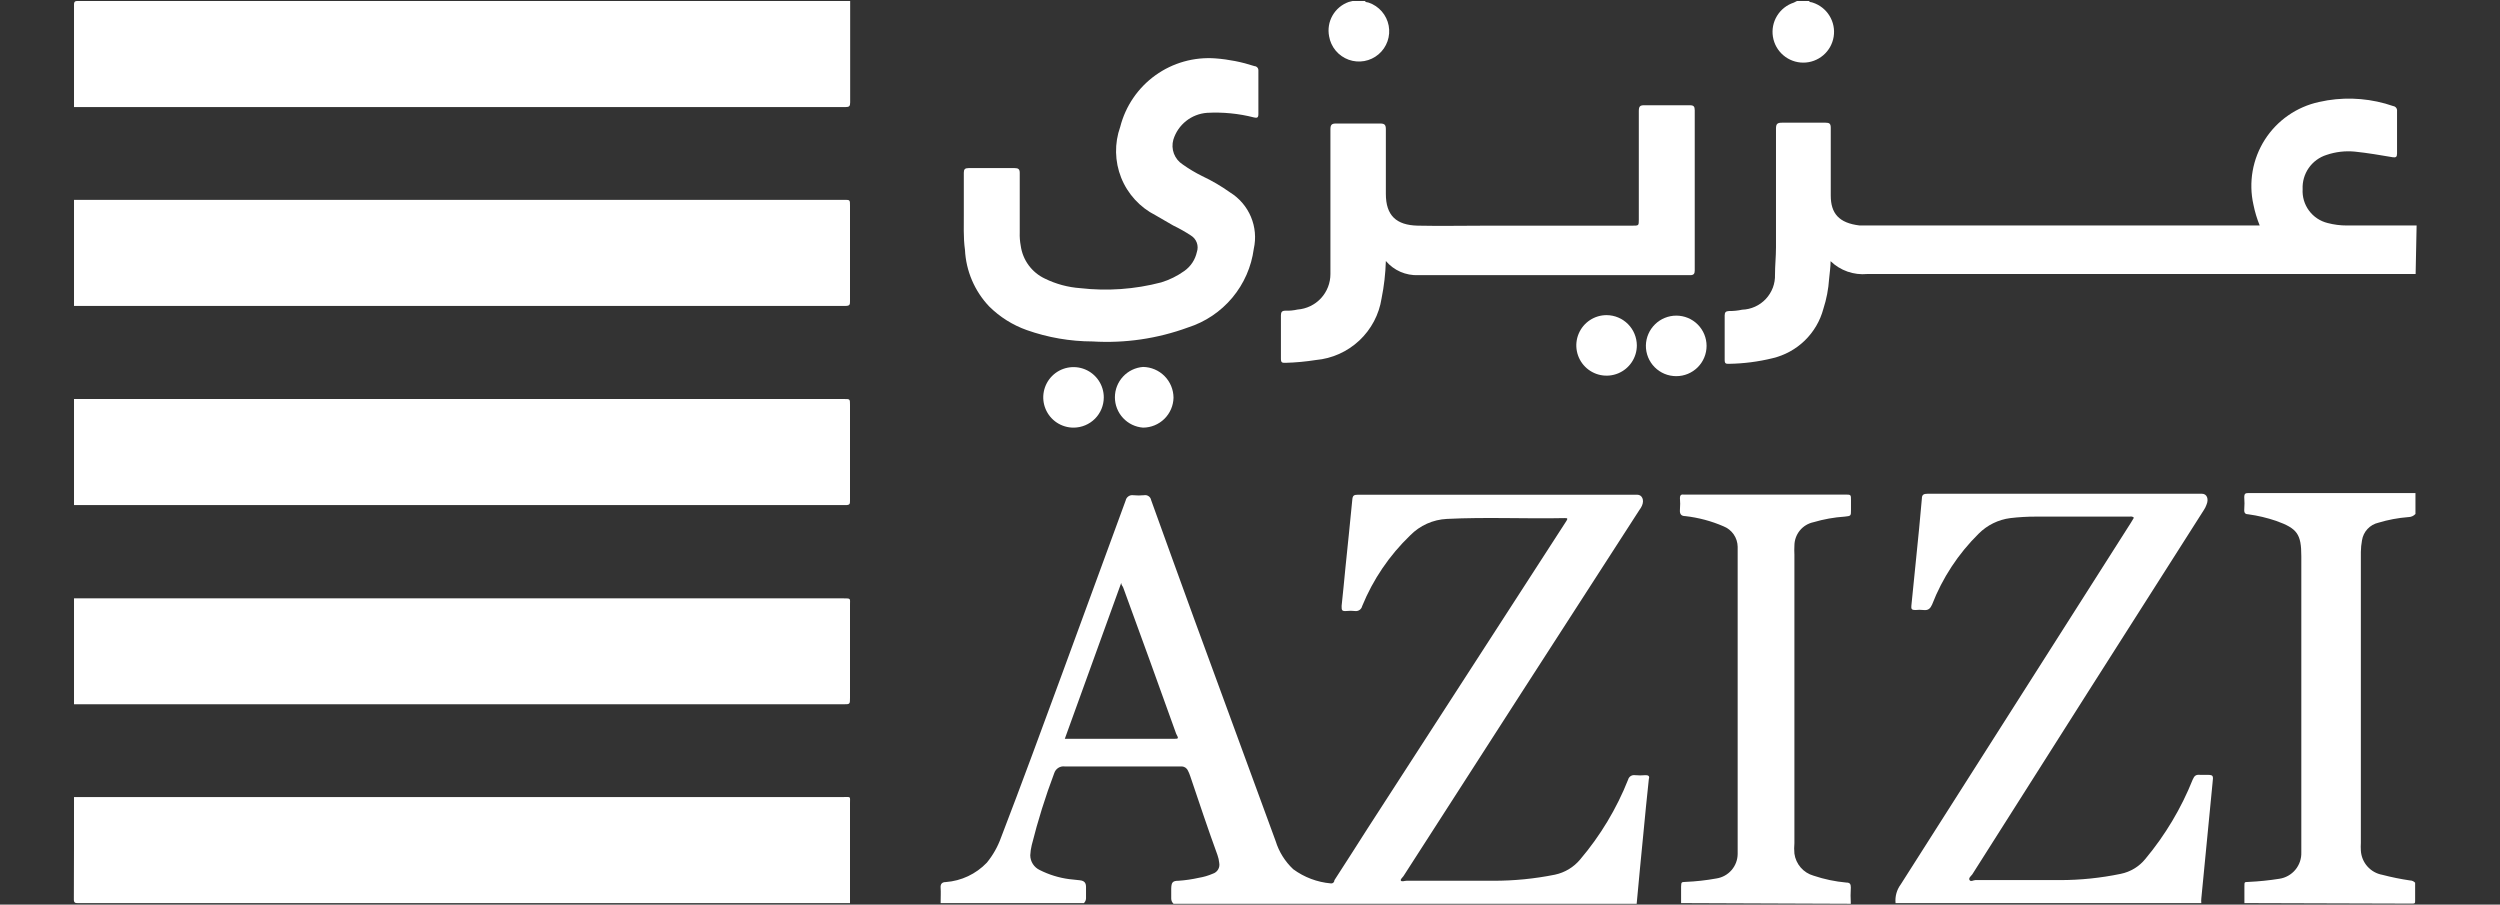 <svg width="152" height="55" viewBox="0 0 152 55" fill="none" xmlns="http://www.w3.org/2000/svg">
<rect x="0" y="0" width="152" height="55" fill="#333333" stroke="none"/>
<path d="M51.69 0.06V6.23C51.69 6.46 51.63 6.51 51.4 6.51H4.5C4.5 4.36 4.5 2.34 4.5 0.27C4.5 0.06 4.61 0.06 4.76 0.06H51.69Z" fill="white"/>
<path d="M4.5 12.15H51.33C51.68 12.15 51.68 12.15 51.68 12.49V18.3C51.68 18.51 51.68 18.6 51.4 18.6H4.5V12.15Z" fill="white"/>
<path d="M4.5 24.26H51.33C51.68 24.26 51.68 24.26 51.68 24.61V30.42C51.68 30.64 51.68 30.71 51.4 30.71H4.5V24.26Z" fill="white"/>
<path d="M4.5 36.38H51.28C51.75 36.38 51.68 36.38 51.68 36.77V42.43C51.68 42.82 51.68 42.82 51.28 42.82H4.5V36.38Z" fill="white"/>
<path d="M4.5 48.46H51.29C51.75 48.46 51.68 48.4 51.68 48.85V54.91H4.75C4.6 54.91 4.49 54.91 4.49 54.69C4.5 52.63 4.5 50.61 4.5 48.46Z" fill="white"/>
<path d="M146.87 16.66H113.53C113.124 16.698 112.715 16.648 112.33 16.514C111.945 16.379 111.594 16.163 111.3 15.88C111.3 16.26 111.24 16.59 111.21 16.95C111.17 17.572 111.052 18.187 110.86 18.78C110.664 19.512 110.273 20.178 109.729 20.706C109.185 21.234 108.508 21.605 107.77 21.78C106.902 21.993 106.013 22.107 105.12 22.12C104.94 22.12 104.86 22.12 104.86 21.88V19.17C104.86 18.98 104.94 18.92 105.12 18.91C105.389 18.914 105.657 18.887 105.92 18.83C106.192 18.821 106.459 18.758 106.707 18.646C106.955 18.534 107.178 18.373 107.364 18.174C107.549 17.976 107.694 17.742 107.79 17.488C107.885 17.233 107.929 16.962 107.92 16.69C107.92 16.14 107.98 15.61 107.98 15.04V7.81C107.98 7.53 108.07 7.46 108.34 7.46H111C111.23 7.46 111.31 7.52 111.31 7.77V11.89C111.31 12.96 111.79 13.56 113.07 13.71H137.39C137.224 13.303 137.097 12.881 137.01 12.45C136.858 11.777 136.842 11.082 136.96 10.402C137.079 9.723 137.331 9.075 137.702 8.493C138.073 7.912 138.556 7.41 139.122 7.017C139.688 6.623 140.326 6.346 141 6.2L141.51 6.1C142.852 5.885 144.226 6.005 145.51 6.45C145.58 6.46 145.643 6.497 145.686 6.553C145.729 6.609 145.749 6.68 145.74 6.75V9.34C145.74 9.54 145.67 9.59 145.48 9.56C144.72 9.43 143.95 9.3 143.19 9.22C142.602 9.161 142.009 9.229 141.45 9.42C141.013 9.558 140.634 9.837 140.371 10.213C140.109 10.59 139.979 11.042 140 11.5C139.972 11.967 140.109 12.429 140.387 12.805C140.665 13.181 141.066 13.449 141.52 13.56C141.902 13.66 142.295 13.711 142.69 13.71H146.93L146.87 16.66Z" fill="white"/>
<path d="M115.25 54.91C115.21 54.508 115.32 54.105 115.56 53.78C120.227 46.447 124.893 39.113 129.56 31.78L129.74 31.48C129.64 31.37 129.53 31.41 129.45 31.41H123.77C123.255 31.41 122.741 31.44 122.23 31.5C121.499 31.593 120.82 31.927 120.3 32.45C119.063 33.67 118.098 35.139 117.47 36.76C117.36 37 117.24 37.12 116.96 37.09C116.791 37.07 116.619 37.07 116.45 37.09C116.24 37.09 116.19 37.03 116.21 36.84L116.5 33.96C116.62 32.75 116.75 31.53 116.85 30.31C116.85 30.08 116.96 30.02 117.19 30.02H133.88C134.18 30.02 134.31 30.34 134.15 30.7C134.113 30.806 134.062 30.907 134 31C129.287 38.393 124.59 45.783 119.91 53.17C119.83 53.27 119.67 53.39 119.75 53.51C119.83 53.63 119.98 53.51 120.1 53.51H125.25C126.49 53.509 127.726 53.382 128.94 53.13C129.531 53.01 130.061 52.689 130.44 52.22C131.648 50.772 132.62 49.142 133.32 47.39C133.42 47.16 133.52 47.09 133.75 47.11H134.07C134.59 47.11 134.58 47.11 134.52 47.63C134.3 49.96 134.06 52.31 133.84 54.63C133.83 54.723 133.83 54.817 133.84 54.91H115.25Z" fill="white"/>
<path d="M102.21 54.91V53.91C102.21 53.59 102.27 53.64 102.47 53.62C103.104 53.594 103.736 53.524 104.36 53.41C104.717 53.355 105.043 53.175 105.279 52.902C105.516 52.629 105.647 52.281 105.65 51.92V33.84C105.65 33.64 105.65 33.44 105.65 33.24C105.645 32.971 105.561 32.711 105.408 32.49C105.255 32.269 105.04 32.099 104.79 32C104.052 31.68 103.27 31.471 102.47 31.38C102.21 31.38 102.12 31.25 102.14 30.99C102.16 30.754 102.16 30.516 102.14 30.28C102.14 30.13 102.2 30.05 102.35 30.07H112.18C112.54 30.07 112.54 30.07 112.54 30.42V31C112.54 31.37 112.54 31.37 112.16 31.41C111.516 31.453 110.879 31.567 110.26 31.75C109.932 31.819 109.637 31.999 109.426 32.259C109.215 32.52 109.1 32.845 109.1 33.18C109.09 33.363 109.09 33.547 109.1 33.73V51.26C109.08 51.473 109.08 51.687 109.1 51.9C109.142 52.212 109.275 52.505 109.481 52.743C109.687 52.981 109.957 53.154 110.26 53.24C110.908 53.458 111.579 53.599 112.26 53.66C112.47 53.66 112.53 53.75 112.53 53.95C112.51 54.283 112.51 54.617 112.53 54.95L102.21 54.91Z" fill="white"/>
<path d="M136.46 54.91V53.91C136.46 53.59 136.46 53.64 136.72 53.62C137.343 53.591 137.964 53.528 138.58 53.43C138.962 53.374 139.311 53.178 139.558 52.881C139.805 52.584 139.934 52.206 139.92 51.82V33.82C139.92 32.48 139.68 32.13 138.39 31.67C137.841 31.483 137.275 31.349 136.7 31.27C136.53 31.27 136.44 31.2 136.45 31C136.47 30.737 136.47 30.473 136.45 30.21C136.45 30.04 136.52 29.97 136.68 29.98H146.86V31.25C146.804 31.31 146.735 31.358 146.66 31.391C146.584 31.424 146.502 31.44 146.42 31.44C145.806 31.488 145.199 31.602 144.61 31.78C144.355 31.837 144.123 31.97 143.945 32.161C143.767 32.352 143.65 32.592 143.61 32.85C143.567 33.084 143.543 33.322 143.54 33.56V51.25C143.53 51.403 143.53 51.557 143.54 51.71C143.559 52.068 143.699 52.41 143.937 52.678C144.175 52.947 144.497 53.127 144.85 53.19C145.4 53.334 145.958 53.447 146.52 53.53C146.58 53.53 146.64 53.542 146.695 53.566C146.75 53.59 146.799 53.626 146.84 53.67V54.75C146.84 54.91 146.84 54.94 146.65 54.94L136.46 54.91Z" fill="white"/>
<path d="M83 0.06C83 0.15 83.15 0.13 83.22 0.16C83.527 0.265 83.801 0.45 84.014 0.696C84.227 0.941 84.371 1.239 84.432 1.558C84.492 1.877 84.467 2.207 84.359 2.513C84.251 2.819 84.064 3.092 83.816 3.302C83.569 3.513 83.27 3.654 82.95 3.712C82.63 3.769 82.301 3.741 81.995 3.63C81.69 3.519 81.419 3.329 81.211 3.08C81.003 2.83 80.865 2.53 80.81 2.21C80.725 1.777 80.798 1.327 81.016 0.944C81.235 0.56 81.584 0.268 82 0.12L82.24 0.06H83Z" fill="white"/>
<path d="M110 0.06C110 0.15 110.14 0.12 110.22 0.16C110.643 0.298 111.003 0.582 111.235 0.962C111.468 1.342 111.557 1.792 111.487 2.231C111.417 2.671 111.193 3.071 110.854 3.36C110.516 3.649 110.085 3.808 109.64 3.808C109.195 3.808 108.764 3.649 108.426 3.36C108.087 3.071 107.863 2.671 107.793 2.231C107.723 1.792 107.812 1.342 108.045 0.962C108.277 0.582 108.637 0.298 109.06 0.16L109.26 0.06H110Z" fill="white"/>
<path d="M58.6 13V10.5C58.6 10.29 58.67 10.22 58.89 10.22H61.69C61.92 10.22 62 10.29 62 10.51V14.13C61.99 14.401 62.01 14.673 62.06 14.94C62.119 15.37 62.284 15.777 62.541 16.127C62.798 16.476 63.138 16.756 63.53 16.94C64.203 17.27 64.933 17.467 65.68 17.52C67.328 17.709 68.996 17.591 70.6 17.17C71.101 17.017 71.574 16.784 72 16.48C72.394 16.205 72.669 15.79 72.77 15.32C72.833 15.137 72.831 14.939 72.766 14.757C72.7 14.575 72.575 14.421 72.41 14.32C72.064 14.093 71.703 13.889 71.33 13.71L70.26 13.09C69.308 12.609 68.564 11.797 68.168 10.806C67.773 9.816 67.752 8.715 68.11 7.71C68.433 6.447 69.19 5.338 70.249 4.577C71.307 3.817 72.6 3.453 73.9 3.55C74.706 3.611 75.502 3.769 76.27 4.02C76.335 4.023 76.396 4.05 76.44 4.097C76.485 4.143 76.51 4.205 76.51 4.27V6.94C76.51 7.17 76.42 7.18 76.24 7.14C75.31 6.902 74.349 6.808 73.39 6.86C72.924 6.894 72.479 7.067 72.113 7.358C71.747 7.649 71.478 8.043 71.34 8.49C71.26 8.77 71.272 9.067 71.374 9.34C71.477 9.612 71.665 9.843 71.91 10C72.281 10.264 72.672 10.498 73.08 10.7C73.679 10.981 74.251 11.316 74.79 11.7C75.356 12.051 75.799 12.57 76.058 13.185C76.316 13.8 76.376 14.479 76.23 15.13C76.085 16.224 75.632 17.254 74.924 18.101C74.216 18.947 73.281 19.575 72.23 19.91C70.376 20.59 68.401 20.88 66.43 20.76C65.067 20.757 63.715 20.524 62.43 20.07C61.57 19.765 60.788 19.273 60.14 18.63C59.254 17.696 58.733 16.476 58.67 15.19C58.56 14.42 58.61 13.63 58.6 13Z" fill="white"/>
<path d="M84.26 15.87C84.238 16.633 84.151 17.392 84 18.14C83.848 19.122 83.371 20.025 82.646 20.704C81.921 21.384 80.99 21.801 80 21.89C79.391 21.986 78.776 22.043 78.16 22.06C77.96 22.06 77.88 22.06 77.88 21.81V19.17C77.88 18.97 77.95 18.89 78.15 18.89C78.399 18.899 78.647 18.875 78.89 18.82C79.435 18.779 79.944 18.534 80.315 18.134C80.686 17.733 80.891 17.206 80.89 16.66V7.86C80.89 7.6 80.96 7.51 81.22 7.51H83.92C84.19 7.51 84.26 7.6 84.26 7.86V11.79C84.26 13.1 84.89 13.69 86.2 13.72C87.51 13.75 89.06 13.72 90.51 13.72H99.26C99.63 13.72 99.64 13.72 99.64 13.36V6.76C99.64 6.48 99.7 6.39 99.99 6.4H102.75C102.97 6.4 103.04 6.47 103.04 6.71V16.45C103.04 16.65 102.97 16.73 102.76 16.73H86.23C85.858 16.745 85.487 16.675 85.146 16.527C84.805 16.378 84.502 16.153 84.26 15.87Z" fill="white"/>
<path d="M101.92 19.19C102.408 19.19 102.876 19.384 103.221 19.729C103.566 20.074 103.76 20.542 103.76 21.03C103.76 21.518 103.566 21.986 103.221 22.331C102.876 22.676 102.408 22.87 101.92 22.87C101.675 22.871 101.432 22.824 101.206 22.73C100.979 22.636 100.774 22.498 100.602 22.324C100.429 22.15 100.294 21.943 100.202 21.716C100.111 21.488 100.066 21.245 100.07 21C100.08 20.516 100.28 20.056 100.626 19.718C100.972 19.379 101.436 19.19 101.92 19.19Z" fill="white"/>
<path d="M65.28 26C64.916 26.002 64.559 25.896 64.255 25.695C63.951 25.494 63.714 25.207 63.573 24.871C63.432 24.535 63.394 24.165 63.464 23.807C63.534 23.45 63.708 23.121 63.965 22.863C64.222 22.604 64.55 22.428 64.907 22.356C65.264 22.284 65.635 22.32 65.972 22.459C66.309 22.598 66.597 22.834 66.799 23.137C67.002 23.439 67.11 23.796 67.11 24.16C67.11 24.646 66.918 25.113 66.575 25.458C66.232 25.802 65.766 25.997 65.28 26Z" fill="white"/>
<path d="M69.5 26C69.034 25.966 68.599 25.756 68.281 25.414C67.963 25.072 67.786 24.622 67.786 24.155C67.786 23.688 67.963 23.238 68.281 22.896C68.599 22.554 69.034 22.344 69.5 22.31C69.992 22.318 70.461 22.518 70.806 22.868C71.152 23.217 71.347 23.688 71.35 24.18C71.34 24.665 71.14 25.126 70.795 25.466C70.449 25.806 69.985 25.997 69.5 26Z" fill="white"/>
<path d="M99.52 21C99.52 21.364 99.412 21.721 99.209 22.023C99.007 22.326 98.719 22.562 98.382 22.701C98.045 22.84 97.674 22.876 97.317 22.804C96.96 22.732 96.632 22.556 96.375 22.297C96.118 22.039 95.944 21.71 95.874 21.353C95.804 20.995 95.842 20.625 95.983 20.289C96.124 19.953 96.361 19.666 96.665 19.465C96.969 19.264 97.326 19.158 97.69 19.16C98.175 19.165 98.639 19.361 98.982 19.705C99.324 20.049 99.517 20.515 99.52 21Z" fill="white"/>
<path d="M100.06 47.13C99.841 47.15 99.62 47.15 99.4 47.13C99.311 47.117 99.219 47.138 99.144 47.187C99.068 47.237 99.013 47.313 98.99 47.4C98.289 49.169 97.302 50.81 96.07 52.26C95.677 52.73 95.139 53.053 94.54 53.18C93.309 53.428 92.056 53.552 90.8 53.55H85.52C85.4 53.55 85.25 53.62 85.18 53.55C85.11 53.48 85.27 53.36 85.33 53.27C90.11 45.83 94.893 38.407 99.68 31C99.739 30.923 99.79 30.839 99.83 30.75C99.99 30.39 99.83 30.08 99.55 30.08H82.55C82.32 30.08 82.24 30.13 82.22 30.38C82.09 31.76 81.94 33.15 81.8 34.54C81.72 35.3 81.66 36.07 81.57 36.84C81.57 37.09 81.57 37.17 81.86 37.15C82.033 37.13 82.207 37.13 82.38 37.15C82.478 37.165 82.578 37.142 82.659 37.087C82.741 37.031 82.798 36.947 82.82 36.85C83.482 35.228 84.477 33.764 85.74 32.55C86.331 31.948 87.127 31.591 87.97 31.55C90.36 31.43 92.75 31.55 95.13 31.5C95.27 31.5 95.35 31.5 95.24 31.67C95.13 31.84 95.17 31.78 95.13 31.84L83.13 50.4C82.45 51.48 81.79 52.49 81.13 53.52C81.13 53.548 81.125 53.575 81.113 53.6C81.102 53.626 81.085 53.648 81.064 53.666C81.043 53.684 81.019 53.698 80.992 53.705C80.965 53.713 80.937 53.714 80.91 53.71C80.086 53.638 79.297 53.34 78.63 52.85C78.131 52.383 77.762 51.793 77.56 51.14L72.63 37.7C71.75 35.27 70.86 32.84 69.99 30.41C69.982 30.361 69.963 30.314 69.937 30.272C69.91 30.23 69.875 30.195 69.834 30.167C69.793 30.139 69.746 30.119 69.698 30.109C69.649 30.1 69.599 30.1 69.55 30.11C69.337 30.13 69.123 30.13 68.91 30.11C68.805 30.092 68.698 30.116 68.611 30.175C68.523 30.235 68.462 30.326 68.44 30.43C67.16 33.93 65.877 37.43 64.59 40.93C63.36 44.27 62.13 47.63 60.86 50.93C60.662 51.482 60.371 51.996 60 52.45C59.342 53.139 58.451 53.56 57.5 53.63C57.26 53.63 57.17 53.76 57.19 53.99C57.21 54.22 57.19 54.6 57.19 54.91H65.9C65.94 54.873 65.972 54.828 65.994 54.778C66.017 54.728 66.029 54.675 66.03 54.62V53.93C66.03 53.7 65.95 53.55 65.65 53.52L65 53.45C64.38 53.368 63.778 53.182 63.22 52.9C63.048 52.82 62.902 52.694 62.799 52.534C62.697 52.375 62.641 52.19 62.64 52C62.65 51.791 62.681 51.583 62.73 51.38C63.102 49.895 63.559 48.432 64.1 47C64.143 46.869 64.231 46.757 64.348 46.684C64.465 46.611 64.603 46.581 64.74 46.6H71.87C71.948 46.606 72.023 46.634 72.086 46.68C72.15 46.726 72.199 46.788 72.23 46.86C72.285 46.97 72.332 47.083 72.37 47.2C72.91 48.8 73.45 50.42 74.02 51.98C74.077 52.138 74.114 52.303 74.13 52.47C74.156 52.607 74.131 52.749 74.059 52.869C73.987 52.989 73.873 53.078 73.74 53.12C73.468 53.238 73.183 53.322 72.89 53.37C72.485 53.461 72.074 53.521 71.66 53.55C71.29 53.55 71.22 53.65 71.21 54.03V54.63C71.21 54.69 71.222 54.75 71.246 54.805C71.27 54.86 71.306 54.909 71.35 54.95H99.51C99.64 53.51 99.78 52.08 99.92 50.65C100.02 49.57 100.13 48.5 100.25 47.36C100.31 47.19 100.22 47.13 100.06 47.13ZM71.36 44.92H64.74L68.17 35.44C68.17 35.57 68.27 35.65 68.29 35.72C69.377 38.687 70.45 41.65 71.51 44.61C71.67 44.91 71.67 44.92 71.36 44.92Z" fill="white"/>
</svg>
